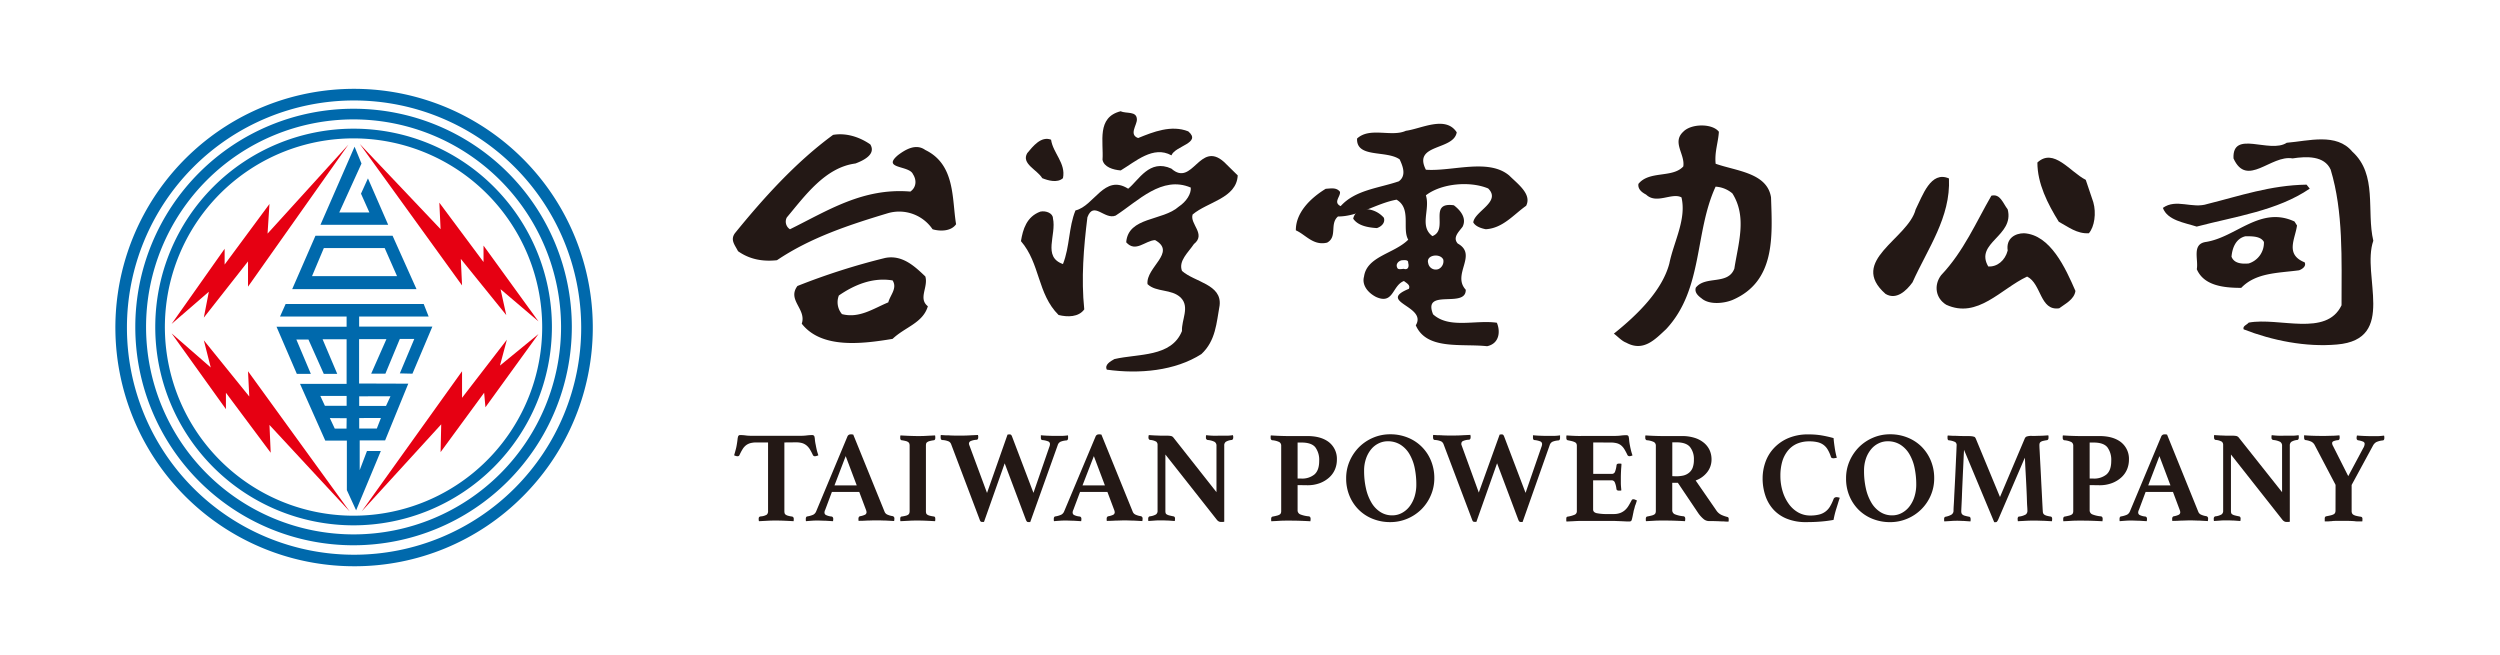 <svg xmlns="http://www.w3.org/2000/svg" viewBox="0 0 891.57 233.6"><defs><style>.cls-1{fill:#0069ac;}.cls-2{fill:#e60012;}.cls-3{fill:#231815;}</style></defs><path class="cls-1" d="M126.27,201.94A85.13,85.13,0,1,1,186.48,177a84.58,84.58,0,0,1-60.21,24.94Zm0-166.11a81,81,0,1,0,81,81,81.06,81.06,0,0,0-81-81Z"/><path class="cls-1" d="M126.09,194.46a77.84,77.84,0,1,1,77.84-77.84,77.93,77.93,0,0,1-77.84,77.84Zm0-151.88a74,74,0,1,0,74,74,74.12,74.12,0,0,0-74-74Z"/><path class="cls-1" d="M126.09,187.35a70.73,70.73,0,1,1,70.74-70.73,70.82,70.82,0,0,1-70.74,70.73Zm0-138a67.28,67.28,0,1,0,67.27,67.28,67.35,67.35,0,0,0-67.27-67.28Z"/><polygon class="cls-2" points="128.98 182.4 164.78 132.4 164.78 141.87 180.77 121.14 178.3 130.38 192.03 119.13 173.12 145.24 172.66 140.06 157.13 161.23 157.35 151.33 128.98 182.4"/><polygon class="cls-2" points="128.31 51.34 164.78 101.79 164.34 92.33 180.55 112.37 178.51 103.13 192.03 114.62 172.44 87.59 172.44 93.45 156.68 72.28 157.13 81.74 128.31 51.34"/><polygon class="cls-2" points="124.25 51.57 88.45 102.23 88.45 93.22 72.69 113.27 74.48 104.04 61.2 115.52 80.11 88.72 80.11 94.35 96.1 72.74 95.42 83.31 124.25 51.57"/><polygon class="cls-2" points="61.2 118.89 75.16 131.06 72.69 121.36 88.9 141.41 88.45 132.4 124.7 182.4 96.1 151.55 96.54 161.46 80.57 140.06 80.57 145.91 61.2 118.89"/><path class="cls-1" d="M147.09,133.27l7.1-16.79-26.11,0v-3.59h24.79l-1.76-4.47H101.86l-2,4.47,23.75,0v3.62h-25l7.25,16.83h5l-5.17-12.25H110l5.47,12.25,4.8,0L115.05,121l8.56,0v15.9H107l9,20.23,7.7,0v17.66L127,182l8.81-21.15h-4.94l-2.59,6.82V157.06h9.06l8.26-20.23-17.54-.06,0-15.83,9.75,0-5.44,12.33h5.07l5.15-12.4h5.16l-5.16,12.29Zm-31.22,11.45-1.64-3.53h9.39v3.53Zm7.71,8.14-4.19,0-1.76-3.76,6,.05Zm15.68-11.55-1.6,3.46-9.56,0v-3.43Zm-3.41,7.75-1.46,3.76-6.29,0v-3.73Z"/><path class="cls-1" d="M140,84.07h-27.5l-8.3,19.05h44.34Zm-24.51,4.4h21.7l4.4,10H111.28Z"/><polygon class="cls-1" points="126.45 52.32 114.28 80.18 138.44 80.18 131.22 63.61 128.74 69.07 131.74 75.78 120.98 75.78 128.92 58.32 126.45 52.32"/><path class="cls-3" d="M310.37,51.5c2.19,3.61-2.64,5.81-5.3,6.81C294.27,59.7,287,69.93,280.6,77.55a3.21,3.21,0,0,0,1.12,4.21c13.43-6.61,26-14.85,42.95-13.44,2.23-1.59,2.23-4.2.91-6.21-1.33-3.2-11.26-1.8-5.31-6.8,2.65-2,6.39-4.22,9.7-1.83,10.8,5.22,9.48,17.46,11,26.48-1.79,2.59-5.74,2.59-8.39,1.8A14.39,14.39,0,0,0,316.76,76C302.87,80.17,289,84.76,277.09,92.8c-5.3.58-9.93-.41-13.89-3.22-1.1-2.19-2.86-4-1.1-6.42,9.92-12.22,21.6-25.26,35-35.06C301.77,47.29,306.61,48.88,310.37,51.5Z"/><path class="cls-3" d="M330,98.59c1.12,3.83-2.63,7.85.9,10.63-1.77,6-8.18,7.42-12.57,11.63-10.9,1.81-25.35,3.61-32.4-5.41,1.77-5.22-5.3-8.41-1.54-13.45a238.65,238.65,0,0,1,31.29-10C321.81,90.79,326.23,95,330,98.59Zm-30.85,6.82a6.54,6.54,0,0,0,1.12,6.61c6.16,1.62,11.23-2,16.52-4.19.66-2.59,3.3-5,1.54-7.82C311.23,98.82,304.64,101.59,299.12,105.41Z"/><path class="cls-3" d="M405.45,42.65c0,2-2.91,5.38.44,6.58,5.36-2.19,11.85-4.78,17.88-2.38,4.9,4.17-4.69,5.15-6,8.55-6.49-3.59-12.75,2.18-18.09,5.38-2.7-.21-6-1.2-6.49-3.8.45-6.34-2.23-15.13,6.49-17.31C401.64,40.65,405.45,39.46,405.45,42.65Z"/><path class="cls-3" d="M379.08,63.54c-2,1.82-5.37.82-7.39,0-1.77-3-7.59-5.15-5.34-8.94,2-2.39,4.92-6.17,8.49-4.78C375.51,54.6,380.19,58.19,379.08,63.54Z"/><path class="cls-3" d="M441.41,62.56c-.44,8.18-10.72,9.38-16.09,13.94-1.09,3.39,4.93,7,.46,10.54-2,3-5.59,6-4.25,9.57,4.47,4,14.3,4.76,13.42,12.32-1.12,6.18-1.36,12.55-6.49,17.34-9.38,6-22.13,7.17-33.73,5.56-.91-1.77,1.33-3,2.69-3.77,8.47-2,20.32-.58,24.11-10-.22-4,2.89-8.57-.45-11.93-3.34-3.19-8.71-1.81-11.84-4.8-.67-6,10.52-11.34,2.69-15.71-3.57.2-6.94,4.57-10.29.79.7-9.15,13-7.56,18.76-12.73,2.69-1.78,4.48-4.59,4.26-6.79-10.28-4.37-18.77,4.8-26.8,10-4,1.59-7.83-5.38-10.06.6-1.34,10.74-2.25,21.9-1.12,32.84-2,2.8-6,2.8-9.16,2C369.92,104.78,371,94,364.1,86c.68-4.17,2-8.74,6.94-10.54,2-.41,4.47.59,4.47,2.39,1.33,6-3.82,13.73,3.57,16.32,2.45-6.16,2-13.13,4.46-19.12,6.71-1.59,10.28-13.12,18.8-7.75,3.77-3,7.56-10.74,15.4-7.17,7.58,6.76,10.06-10.16,18.77-2.38Z"/><path class="cls-3" d="M493.51,77.64c.61,1.76-.82,3.16-2.47,3.7-3.3-.2-6.8-.88-8.45-3.36a4.52,4.52,0,0,1,2.87-3.32A9,9,0,0,1,493.51,77.64Z"/><path class="cls-3" d="M519.51,47.19c-1.06,6.54-15.77,4-11,13.34,9.4.68,22.37-4.18,29.75,2.09,3.13,3.1,8.09,6.66,6,10.77-4.39,3.07-8.27,8-14.39,8.36-1.63-.31-3.7-1-4.46-2.45.48-4,10.11-7.36,5.31-12.09-6.52-2.72-16.73-1.81-22.21,2.45,1.61,5.07-2.43,11,2.33,14.55,6-2.38-1.75-12.3,7.65-11,2.61,2,4.57,4.73,3.11,7.65-1.28,1.77-3.67,3.81-1.72,6,7.24,4-2.21,11,2.85,16.47.14,6.85-15.53-.75-11.65,8.77,5.77,5.24,15.18,1.89,22.74,3,1.29,3,1,7.4-3.47,8.37-9.15-1-21.56,1.49-25.44-7.46,4.23-6.9-14.08-8.26-2.47-13,.63-1.37-.78-2-1.75-2.79-4.23,1.56-3.64,8.57-10,5.66-3.28-1.73-5-4.52-4.24-7.23,1-7.28,10.74-8.14,15.77-13.17-2.28-3.9,1.23-11.12-4.17-14.27-7.22,1.32-13.58,6-20.89,6-3.06,2.62-.09,7.25-3.87,9.32-4.94,1.2-7.66-2.85-11.15-4.38-.07-6.1,4.89-11.3,10.65-14.82,1.82-.1,3.84-.58,5.08,1.08.29,1.68-2.55,3.74.25,5.11,5.16-5.78,13.57-6.4,20.73-8.85,2.87-2.06,1.33-5.61.31-7.82-4.72-3.37-15.51-.36-15.19-7.44,4.56-4.22,12.3-.42,17.4-2.76C506.9,45.91,515.56,41.1,519.51,47.19ZM509.33,93.82a2.73,2.73,0,0,0,3.72,2.12,3.07,3.07,0,0,0,1.67-3.34C513.69,90.19,508.46,90.84,509.33,93.82Zm-9.44-1c-1.23.29-2.2,1.38-1.61,2.63.26.82,1.47.49,2.3.42,1.93.6,1.9-1.3,1.61-2.11C502.38,92.5,500.66,92.8,499.89,92.82Z"/><path class="cls-3" d="M613,47c-.22,3.79-1.59,7.21-1.15,11.4,7.36,2.61,18.38,3.2,19.75,12,.47,14,1.62,30-13.78,36.59-3,1.22-8.26,1.81-11-.59-1.39-1-2.54-2.21-2.05-3.81,3.44-4.4,11.47-.8,13.75-6.79,1.39-9,4.59-18.4-.69-26.81a10.13,10.13,0,0,0-6-2.42c-7.58,16.41-4.37,36.62-17.66,50.83-3.9,3.6-8.05,8.21-14.24,4.79-1.59-.58-3-2.2-4.38-3.2,8.5-6.8,17.23-15.4,19.78-25,1.59-7.82,6.18-15.81,4.33-23.6-3.42-1.83-8.92,2.58-12.62-1-1.6-.82-3-2-2.73-3.81,3.88-4.82,12.14-2,16-6.22.68-4.39-4.12-8.6,0-12.39C603.18,44,610.75,44,613,47Z"/><path class="cls-3" d="M746.53,72.11c1.11,3.87.43,8.77-1.58,11.07-4.24.28-7.37-2.3-10.73-4.1-4-6.44-7.63-13.65-7.63-21.12,5.82-5.4,11.66,3.36,17.25,6.18Z"/><path class="cls-3" d="M695.05,63.64c.65,13.87-7.59,25-13,37.06-2.22,3.06-5.81,6.41-9.62,4.11C659,93,680.49,85.23,683.18,74.68,685.65,69.79,688.55,60.79,695.05,63.64Z"/><path class="cls-3" d="M716,74.68c2.47,9.53-11.87,11.84-6.94,20.34,3.13.24,6-2.07,6.94-5.67-.66-4.36,2.7-6.17,5.81-6.17,9.4.54,14.78,12.37,18.35,20.58-.44,3.1-3.78,4.65-5.8,6.19-6.92,1-6.27-8.75-11.43-11.32-9.39,4.38-17.68,15.19-28.86,10.05-3.81-2.33-4.49-7-1.81-10.54,8.08-8.52,12.54-19.06,17.92-28.35C713.34,69,714.24,72.37,716,74.68Z"/><path class="cls-3" d="M838.89,54.07c9.08,8.21,5,21.19,7.5,31.79-4.33,12.38,8.61,35.17-12.95,37-11.1,1-23.1-1.42-33.3-5.41-.44-1.19,1.15-1.59,1.82-2.4,10.86-2,27.65,5.2,33.1-6.18,0-16.4.67-33.37-3.88-48.38-2.25-5-8.6-4.77-13.58-4-7.71-1.37-16.31,10.6-21.07,0-.47-10.35,12.89-1.57,19-5.58C823.28,50.28,833.24,47.28,838.89,54.07Z"/><path class="cls-3" d="M823.72,67.27c-11.55,7.89-26.52,9.91-40.32,13.54-4.34-1.4-10.43-2.21-12.06-6.67,4.78-3.43,10.44.41,15.9-1.4,11.54-2.87,22.44-6.69,35.34-6.89Z"/><path class="cls-3" d="M819.18,80.42c-.68,4.87-4.3,10.31,2.72,13.14.68,1.4-.89,2.44-2,2.84-7.48,1-15.4.8-20.61,6.26-6.36,0-13.37-.81-15.85-6.66.65-3.44-1.84-8.91,3.16-9.7,10.86-1.64,19.49-13,31.69-7.3Zm-18.36,3.83c-3.62.83-4.76,4.45-5,7.29.9,2.42,3.64,2.63,6.12,2.42a7.74,7.74,0,0,0,5.44-7.66C806.28,84.25,803.32,84.25,800.82,84.25Z"/><path class="cls-3" d="M279.73,157.79v24.42a3.86,3.86,0,0,0,.07.76,1.08,1.08,0,0,0,.35.54,2.52,2.52,0,0,0,.79.39,9.24,9.24,0,0,0,1.44.3.75.75,0,0,1,.69.79,3.66,3.66,0,0,1,0,.42,1.78,1.78,0,0,1-.07.46c-1-.06-2.05-.11-3.18-.16s-2.12-.07-3-.07-1.9,0-3,.07l-3.13.16a1.34,1.34,0,0,1-.12-.46c0-.19,0-.32,0-.42a1.07,1.07,0,0,1,.12-.53c.07-.14.28-.24.62-.3a4.73,4.73,0,0,0,2.16-.63,1.67,1.67,0,0,0,.44-1.32V157.79H269.8a8.3,8.3,0,0,0-2.21.25,4.6,4.6,0,0,0-1.58.79,5.31,5.31,0,0,0-1.2,1.39,18.49,18.49,0,0,0-1.09,2.07.7.7,0,0,1-.7.42,2.15,2.15,0,0,1-.65-.12,3.57,3.57,0,0,1-.56-.21c.22-.74.4-1.4.56-2a15.74,15.74,0,0,0,.37-1.7c.12-.71.22-1.34.28-1.9a5,5,0,0,1,.24-1.21.73.73,0,0,1,.74-.41c.33,0,1,0,2,.14s2.22.13,3.65.13H284c1.39,0,2.59,0,3.6-.13s1.69-.14,2.06-.14a.8.8,0,0,1,.75.41,4.87,4.87,0,0,1,.2,1.21,14.59,14.59,0,0,0,.31,1.9c.09.56.21,1.12.34,1.7s.34,1.23.59,2c-.16.07-.35.13-.59.21a1.88,1.88,0,0,1-.62.12.78.78,0,0,1-.74-.42,20.31,20.31,0,0,0-1.09-2.07,5.53,5.53,0,0,0-1.21-1.39A4.6,4.6,0,0,0,286,158a8.06,8.06,0,0,0-2.16-.25Z"/><path class="cls-3" d="M306.43,175.43h-9.75l-2.41,6.45a1.37,1.37,0,0,0-.19.51,2.07,2.07,0,0,0-.05.42,1,1,0,0,0,.49.84,5.67,5.67,0,0,0,2,.55c.42.06.64.36.64.89a4.23,4.23,0,0,1-.09.78l-2.65-.16c-.93,0-1.84-.07-2.73-.07-.62,0-1.27,0-1.95.05s-1.45.09-2.28.18a.8.8,0,0,1-.09-.41v-.37q0-.89.6-.93a8.32,8.32,0,0,0,2.07-.61,2.33,2.33,0,0,0,1-1.11L302.2,155.7a1.19,1.19,0,0,1,1.12-.79,3.54,3.54,0,0,1,.46,0l.51.07,11.2,27.58a1.87,1.87,0,0,0,1.06,1,6.72,6.72,0,0,0,1.72.49.82.82,0,0,1,.69.93,4.36,4.36,0,0,1-.09.83l-2.92-.16c-1,0-1.86-.07-2.69-.07l-1.59,0-1.9.06c-.65,0-1.29.06-1.93.08s-1.16,0-1.6.06a.91.91,0,0,1-.09-.41v-.37a1,1,0,0,1,.17-.63.68.68,0,0,1,.34-.26,6.94,6.94,0,0,0,1.79-.53,1,1,0,0,0,.58-.91,2.39,2.39,0,0,0-.14-.69Zm-.89-2.32-3.94-10.45-4,10.45Z"/><path class="cls-3" d="M330.21,182.21a3.22,3.22,0,0,0,.07.76,1,1,0,0,0,.37.54,2.7,2.7,0,0,0,.88.39,11.88,11.88,0,0,0,1.55.3c.32.06.47.33.47.79,0,.1,0,.23,0,.42a2.27,2.27,0,0,1-.08.46c-1-.06-2.05-.11-3.17-.16s-2.13-.07-3-.07-1.9,0-3,.07l-3.15.16a.9.9,0,0,1-.1-.46V185c0-.49.16-.75.47-.79a11.54,11.54,0,0,0,1.55-.3,2.39,2.39,0,0,0,.86-.39,1.12,1.12,0,0,0,.37-.54,2.33,2.33,0,0,0,.1-.76V159a2.4,2.4,0,0,0-.1-.77,1.05,1.05,0,0,0-.37-.53,2.23,2.23,0,0,0-.86-.4,11.54,11.54,0,0,0-1.55-.3c-.31-.09-.47-.36-.47-.79v-.42a1.25,1.25,0,0,1,.1-.51c1,.06,2,.12,3.15.16s2.12.07,3,.07,1.87,0,3-.07,2.19-.1,3.17-.16a3.89,3.89,0,0,1,.08.51c0,.19,0,.33,0,.42,0,.43-.15.7-.47.79a11.88,11.88,0,0,0-1.55.3,2.5,2.5,0,0,0-.88.4.9.9,0,0,0-.37.53,3.31,3.31,0,0,0-.07.77Z"/><path class="cls-3" d="M359.31,155l.42-.07a2.06,2.06,0,0,1,.33,0,.7.7,0,0,1,.53.16,1.91,1.91,0,0,1,.35.63l7.62,20.05,5.66-16.39a2.94,2.94,0,0,0,.23-1,1,1,0,0,0-.6-.95,7.42,7.42,0,0,0-2.09-.49c-.38,0-.56-.32-.56-.88a1.83,1.83,0,0,1,0-.21,1,1,0,0,0,0-.26l0-.37c.53.06,1.28.12,2.25.16s1.89.07,2.72.07,1.75,0,2.55,0a17.72,17.72,0,0,0,2.14-.19l.05.37a1.27,1.27,0,0,0,0,.28c0,.09,0,.17,0,.23q0,.88-.6.93a6.69,6.69,0,0,0-2.11.47,2,2,0,0,0-1,1.25l-9.79,27.39-.33,0h-.32a.76.76,0,0,1-.5-.14,2.35,2.35,0,0,1-.39-.65l-7.57-20.15-7.38,20.89a2.06,2.06,0,0,1-.35,0h-.3a.8.8,0,0,1-.53-.14,1.72,1.72,0,0,1-.35-.65l-10.17-26.88a1.87,1.87,0,0,0-.81-1,6.56,6.56,0,0,0-2.34-.53c-.41,0-.61-.36-.61-1v-.4a.75.75,0,0,1,.09-.39l1.58.1c.59,0,1.19,0,1.79.06l1.76.05c.57,0,1.08,0,1.51,0,1,0,2.14,0,3.35-.07s2.28-.1,3.25-.16c0,.16.05.31.07.47s0,.27,0,.37c0,.56-.2.85-.61.88a6,6,0,0,0-2.08.46,1,1,0,0,0-.61.89.93.93,0,0,0,.05.34,2.79,2.79,0,0,0,.14.4L352,175.8Z"/><path class="cls-3" d="M394.93,175.43h-9.75l-2.42,6.45a1.55,1.55,0,0,0-.18.51,2.07,2.07,0,0,0-.05.42,1,1,0,0,0,.48.84,5.75,5.75,0,0,0,2,.55c.43.06.65.36.65.89a4.23,4.23,0,0,1-.09.78l-2.65-.16c-.93,0-1.84-.07-2.74-.07-.62,0-1.27,0-2,.05s-1.44.09-2.28.18a.91.91,0,0,1-.09-.41v-.37c0-.59.2-.9.61-.93a8.22,8.22,0,0,0,2.06-.61,2.28,2.28,0,0,0,1-1.11L390.7,155.7a1.19,1.19,0,0,1,1.11-.79,3.62,3.62,0,0,1,.47,0l.51.07L404,182.58a1.92,1.92,0,0,0,1.07,1,6.5,6.5,0,0,0,1.72.49.82.82,0,0,1,.69.93,4.36,4.36,0,0,1-.09.83l-2.93-.16c-1,0-1.85-.07-2.69-.07l-1.58,0-1.9.06c-.65,0-1.3.06-1.93.08s-1.17,0-1.6.06a.8.8,0,0,1-.09-.41v-.37a1,1,0,0,1,.16-.63.72.72,0,0,1,.34-.26,7,7,0,0,0,1.8-.53,1,1,0,0,0,.57-.91,2.39,2.39,0,0,0-.14-.69Zm-.89-2.32-3.94-10.45-4.05,10.45Z"/><path class="cls-3" d="M433.83,175.52V159a1.54,1.54,0,0,0-.7-1.44,6.77,6.77,0,0,0-2.46-.65.78.78,0,0,1-.6-.88v-.37a1.31,1.31,0,0,1,.09-.47c.77.1,1.53.16,2.27.19s1.62,0,2.61,0,1.84,0,2.55,0,1.42-.09,2.14-.19c0,.16,0,.31.07.47s0,.27,0,.37c0,.52-.19.82-.56.88a4.84,4.84,0,0,0-2.08.65,1.56,1.56,0,0,0-.56,1.35v27.16a4.69,4.69,0,0,1-.63.07l-.58,0a1.72,1.72,0,0,1-.7-.16,2.32,2.32,0,0,1-.78-.68l-18.3-23.21v20.06a3.22,3.22,0,0,0,.07.76.83.83,0,0,0,.37.51,2.83,2.83,0,0,0,.88.37c.39.11.91.23,1.56.35a.83.83,0,0,1,.39.21,1,1,0,0,1,.16.68,3.51,3.51,0,0,1-.09.78l-2.18-.16c-.68,0-1.47-.07-2.37-.07s-1.76,0-2.58.07-1.57.1-2.25.16a.91.91,0,0,1-.09-.41v-.37a1,1,0,0,1,.17-.65.67.67,0,0,1,.39-.24,5.57,5.57,0,0,0,2.23-.69,1.52,1.52,0,0,0,.55-1.3v-23.5a1.41,1.41,0,0,0-.48-1.14,5.15,5.15,0,0,0-2.21-.62c-.37-.09-.56-.39-.56-.88v-.21a.91.91,0,0,1,.05-.26l.05-.37c.43,0,.85.06,1.25.07l1.21.07c.68,0,1.37.06,2.06.07s1.26,0,1.7,0a8,8,0,0,1,1.76.12,1.61,1.61,0,0,1,.74.44Z"/><path class="cls-3" d="M462.76,173v8.91a1.55,1.55,0,0,0,.9,1.51,10.51,10.51,0,0,0,3.09.72c.43.06.65.37.65.93a4.36,4.36,0,0,1-.09.83c-.9-.06-2-.11-3.37-.16s-2.81-.07-4.39-.07c-1.11,0-2.18,0-3.23.07s-2,.1-2.9.16a.91.91,0,0,1-.09-.41v-.37c0-.53.17-.83.52-.89.65-.12,1.17-.24,1.57-.35a3.2,3.2,0,0,0,.93-.37,1.07,1.07,0,0,0,.44-.51,2.05,2.05,0,0,0,.12-.76V159a1.47,1.47,0,0,0-.68-1.35,7,7,0,0,0-2.57-.65.75.75,0,0,1-.37-.28,1.14,1.14,0,0,1-.14-.65v-.42a.62.62,0,0,1,.09-.37c.86.06,1.86.12,3,.16s2.14.07,3,.07h7c3.3,0,5.89.75,7.75,2.23a7.54,7.54,0,0,1,2.78,6.22,8.87,8.87,0,0,1-.69,3.46,8.15,8.15,0,0,1-2.07,2.88,10.37,10.37,0,0,1-3.32,2,12.32,12.32,0,0,1-4.45.75Zm1.39-2.33a6.91,6.91,0,0,0,4.57-1.43c1.17-1,1.74-2.59,1.74-4.88a7.55,7.55,0,0,0-1.37-4.83q-1.36-1.71-4.94-1.71h-1.39v12.85Z"/><path class="cls-3" d="M480.08,170.55a15.12,15.12,0,0,1,1.23-6.08,16.16,16.16,0,0,1,3.36-5,15.9,15.9,0,0,1,5-3.36,15.3,15.3,0,0,1,6.11-1.23,16.35,16.35,0,0,1,6.22,1.16,14.87,14.87,0,0,1,8.31,8.21,16.18,16.18,0,0,1,1.21,6.27,15.31,15.31,0,0,1-1.24,6.11,15.69,15.69,0,0,1-3.36,5,15.87,15.87,0,0,1-5,3.34,15.5,15.5,0,0,1-6.13,1.23,16.51,16.51,0,0,1-6.22-1.16,14.83,14.83,0,0,1-5-3.25,15.12,15.12,0,0,1-3.3-4.95A16.06,16.06,0,0,1,480.08,170.55Zm16.38,13.24a7.19,7.19,0,0,0,3.53-.87,8.44,8.44,0,0,0,2.72-2.34,11.41,11.41,0,0,0,1.77-3.48,14.45,14.45,0,0,0,.62-4.27,28.87,28.87,0,0,0-.62-6.13,16.07,16.07,0,0,0-1.91-4.9,9.76,9.76,0,0,0-3.2-3.25,8.4,8.4,0,0,0-4.49-1.18,7.32,7.32,0,0,0-3.15.72,7.85,7.85,0,0,0-2.7,2.09,10.52,10.52,0,0,0-1.85,3.32,12.92,12.92,0,0,0-.7,4.41,28.26,28.26,0,0,0,.68,6.36,17,17,0,0,0,1.95,5,9.84,9.84,0,0,0,3.13,3.3A7.67,7.67,0,0,0,496.46,183.79Z"/><path class="cls-3" d="M534.81,155l.42-.07a2,2,0,0,1,.33,0,.7.7,0,0,1,.53.16,2.11,2.11,0,0,1,.35.63l7.62,20.05,5.66-16.39a2.94,2.94,0,0,0,.23-1,1,1,0,0,0-.6-.95,7.42,7.42,0,0,0-2.1-.49c-.37,0-.55-.32-.55-.88a.82.82,0,0,1,0-.21,1,1,0,0,0,0-.26l0-.37c.53.06,1.28.12,2.25.16s1.89.07,2.72.07,1.75,0,2.55,0a17.72,17.72,0,0,0,2.14-.19l0,.37a1.27,1.27,0,0,0,0,.28c0,.09,0,.17,0,.23q0,.88-.6.93a6.62,6.62,0,0,0-2.11.47,2,2,0,0,0-1,1.25L543,186.15l-.32,0h-.33a.75.75,0,0,1-.49-.14,1.94,1.94,0,0,1-.39-.65l-7.57-20.15-7.38,20.89-.27,0h-.38a.85.85,0,0,1-.54-.14,1.88,1.88,0,0,1-.35-.65l-10.16-26.88a1.92,1.92,0,0,0-.81-1,6.56,6.56,0,0,0-2.34-.53c-.41,0-.61-.36-.61-1v-.4a.75.75,0,0,1,.09-.39l1.58.1c.58,0,1.18,0,1.78.06l1.77.05c.57,0,1.08,0,1.51,0,1,0,2.14,0,3.34-.07s2.29-.1,3.25-.16c0,.16.06.31.08.47s0,.27,0,.37c0,.56-.2.85-.61.88a5.94,5.94,0,0,0-2.08.46,1,1,0,0,0-.61.89.93.93,0,0,0,0,.34c0,.11.07.24.13.4l6.09,16.76Z"/><path class="cls-3" d="M568.19,157.79V169h6.55a1.19,1.19,0,0,0,1.2-.71,9.14,9.14,0,0,0,.56-2.35.62.62,0,0,1,.28-.49,1.36,1.36,0,0,1,.61-.11,4.27,4.27,0,0,1,.44,0,1.64,1.64,0,0,1,.43.07c0,.71-.11,1.54-.15,2.48s-.07,1.74-.07,2.39,0,1.22,0,2,.09,1.62.18,2.58a.86.86,0,0,1-.43.11l-.44,0c-.56,0-.85-.22-.89-.65a8.23,8.23,0,0,0-.62-2.4,1.24,1.24,0,0,0-1.14-.63h-6.55V181.7c0,.65.4,1.08,1.21,1.3a18.2,18.2,0,0,0,4.09.32h2a6.46,6.46,0,0,0,2.34-.37,5.46,5.46,0,0,0,1.69-1,6.89,6.89,0,0,0,1.3-1.57c.37-.61.74-1.28,1.12-2,.09-.22.31-.33.65-.33a1.57,1.57,0,0,1,.56.14l.65.28c-.07.25-.14.48-.21.7s-.15.43-.21.65a5.36,5.36,0,0,0-.37,1.11c-.1.4-.19.73-.28,1s-.13.65-.21,1-.16.76-.23,1.11-.15.68-.23,1-.14.46-.17.55a.74.74,0,0,1-.74.37c-.25,0-.61,0-1.07,0s-1-.06-1.51-.07l-1.65-.07c-.55,0-1-.05-1.43-.05H564.9c-.9,0-1.93,0-3.09.07s-2.21.1-3.14.16a1.08,1.08,0,0,1-.09-.48V185c0-.47.16-.71.47-.75a10.72,10.72,0,0,0,2.52-.69,1.32,1.32,0,0,0,.78-1.3V159a1.73,1.73,0,0,0-.15-.77,1.14,1.14,0,0,0-.53-.51,4.92,4.92,0,0,0-1-.37c-.42-.11-.95-.22-1.6-.35-.31-.09-.47-.37-.47-.84v-.44a1.23,1.23,0,0,1,.09-.44c1.33.1,2.51.16,3.53.19s1.91,0,2.65,0h9.51c1.4,0,2.6,0,3.6-.13s1.7-.14,2.07-.14a.79.79,0,0,1,.74.41A6.82,6.82,0,0,1,581,157a17.66,17.66,0,0,0,.32,2.07c.09.52.21,1,.33,1.53a18.68,18.68,0,0,0,.55,1.81,4.23,4.23,0,0,1-.51.19,1.82,1.82,0,0,1-.56.09.8.8,0,0,1-.74-.42,20.06,20.06,0,0,0-1.09-2.06,5.39,5.39,0,0,0-1.2-1.4,4.22,4.22,0,0,0-1.58-.76,8.65,8.65,0,0,0-2.17-.23Z"/><path class="cls-3" d="M598.37,172.18h-2v9.7a1.55,1.55,0,0,0,.9,1.51,10.42,10.42,0,0,0,3.09.72c.43.06.65.37.65.93a5.36,5.36,0,0,1-.09.83c-.9-.06-2-.11-3.37-.16s-2.81-.07-4.39-.07c-1.11,0-2.18,0-3.23.07s-2,.1-2.9.16a.91.91,0,0,1-.09-.41v-.37c0-.53.17-.83.51-.89.65-.12,1.17-.24,1.58-.35a3.2,3.2,0,0,0,.93-.37,1.12,1.12,0,0,0,.44-.51,2.28,2.28,0,0,0,.12-.76V159a1.47,1.47,0,0,0-.68-1.35,7,7,0,0,0-2.57-.65.75.75,0,0,1-.37-.28,1.05,1.05,0,0,1-.15-.65v-.42a.62.62,0,0,1,.1-.37c.86.06,1.86.12,3,.16s2.14.07,3,.07h7a14.62,14.62,0,0,1,4.4.61,9.59,9.59,0,0,1,3.32,1.72,7.52,7.52,0,0,1,2.1,2.64,8,8,0,0,1,.71,3.39,7.27,7.27,0,0,1-1.51,4.48,9.09,9.09,0,0,1-4.15,3L612.07,182a4.53,4.53,0,0,0,1.93,1.67,12.74,12.74,0,0,0,2,.69.68.68,0,0,1,.37.21.94.94,0,0,1,.13.58v.42a1.25,1.25,0,0,1-.09.46c-.34,0-.82,0-1.43-.06s-1.27,0-1.93-.08l-2-.06-1.65,0a3.06,3.06,0,0,1-1.95-.81,10.6,10.6,0,0,1-1.9-2.16Zm-.6-2.32a11.51,11.51,0,0,0,2.6-.28,5,5,0,0,0,2-1,4.23,4.23,0,0,0,1.28-1.79,7.86,7.86,0,0,0,.44-2.83,6.87,6.87,0,0,0-1.39-4.55c-.93-1.12-2.57-1.67-4.92-1.67h-1.39v12.07Z"/><path class="cls-3" d="M644.06,186.2a17.67,17.67,0,0,1-6.82-1.21,13,13,0,0,1-4.83-3.32,13.92,13.92,0,0,1-2.86-5,19.15,19.15,0,0,1-.95-6.15,17.33,17.33,0,0,1,.93-5.52,14.23,14.23,0,0,1,2.92-5,15.17,15.17,0,0,1,5.11-3.67,17.86,17.86,0,0,1,7.42-1.41,28.27,28.27,0,0,1,4.44.32,42.93,42.93,0,0,1,4.49,1c.05.83.18,1.9.37,3.2a29.9,29.9,0,0,0,.78,3.81l-.6.11a3,3,0,0,1-.55.07,1.62,1.62,0,0,1-.63-.11.67.67,0,0,1-.35-.49,12.48,12.48,0,0,0-1.17-2.58,5.55,5.55,0,0,0-1.55-1.67,5.84,5.84,0,0,0-2.11-.9,12.52,12.52,0,0,0-2.84-.28,10.81,10.81,0,0,0-4.43.85,8.64,8.64,0,0,0-3.22,2.47,11.05,11.05,0,0,0-2,3.85,18.06,18.06,0,0,0-.67,5.08,18.76,18.76,0,0,0,.81,5.62,15,15,0,0,0,2.23,4.51,10.42,10.42,0,0,0,3.36,3,8.69,8.69,0,0,0,4.23,1.07,12.7,12.7,0,0,0,3.18-.35,6.13,6.13,0,0,0,3.9-2.9,16.6,16.6,0,0,0,1.24-2.6,1,1,0,0,1,.43-.54,1.28,1.28,0,0,1,.63-.16,2.74,2.74,0,0,1,.58.07,3,3,0,0,1,.58.16c-.18.53-.38,1.12-.58,1.79s-.41,1.34-.62,2-.42,1.39-.59,2.09-.31,1.37-.43,2a44.76,44.76,0,0,1-4.65.6C647.68,186.14,646,186.2,644.06,186.2Z"/><path class="cls-3" d="M658.36,170.55a15.12,15.12,0,0,1,1.23-6.08,16.16,16.16,0,0,1,3.36-5,15.83,15.83,0,0,1,5-3.36,15.22,15.22,0,0,1,6.1-1.23,16.35,16.35,0,0,1,6.22,1.16,15,15,0,0,1,5,3.25,15.38,15.38,0,0,1,3.32,5,16.18,16.18,0,0,1,1.2,6.27,15.3,15.3,0,0,1-1.23,6.11,15.64,15.64,0,0,1-8.38,8.31,15.43,15.43,0,0,1-6.13,1.23,16.54,16.54,0,0,1-6.22-1.16,14.83,14.83,0,0,1-5-3.25,15.26,15.26,0,0,1-3.29-4.95A15.89,15.89,0,0,1,658.36,170.55Zm16.38,13.24a7.19,7.19,0,0,0,3.53-.87,8.44,8.44,0,0,0,2.72-2.34,11.19,11.19,0,0,0,1.77-3.48,14.45,14.45,0,0,0,.63-4.27,28.85,28.85,0,0,0-.63-6.13,15.81,15.81,0,0,0-1.91-4.9,9.76,9.76,0,0,0-3.2-3.25,8.37,8.37,0,0,0-4.48-1.18,7.36,7.36,0,0,0-3.16.72,7.82,7.82,0,0,0-2.69,2.09,10.54,10.54,0,0,0-1.86,3.32,13.17,13.17,0,0,0-.69,4.41,28.27,28.27,0,0,0,.67,6.36,17,17,0,0,0,1.95,5,9.84,9.84,0,0,0,3.13,3.3A7.7,7.7,0,0,0,674.74,183.79Z"/><path class="cls-3" d="M722.1,156.35a1.33,1.33,0,0,1,.61-.65,5.18,5.18,0,0,1,2-.24c.25,0,.61,0,1.09,0l1.55-.05q.84,0,1.68-.06l1.44-.1a1.31,1.31,0,0,1,.09.47v.37c0,.49-.17.79-.51.88-.62.09-1.11.19-1.47.28a2.42,2.42,0,0,0-.8.34,1,1,0,0,0-.38.49,2.17,2.17,0,0,0-.09.65c0,.06,0,.65.07,1.77s.12,2.49.21,4.13.19,3.42.28,5.34.19,3.74.28,5.45.16,3.21.23,4.49.1,2,.14,2.32a2.31,2.31,0,0,0,.11.76,1.33,1.33,0,0,0,.42.54,2.89,2.89,0,0,0,.86.39,11.07,11.07,0,0,0,1.44.3c.34.06.51.36.51.89a4.23,4.23,0,0,1-.09.78l-2.95-.16c-.89,0-1.88-.07-3-.07s-2.12,0-3.28.07-2.13.1-2.9.16a3.51,3.51,0,0,1-.09-.78,1.09,1.09,0,0,1,.16-.7.43.43,0,0,1,.3-.19,6.15,6.15,0,0,0,2.46-.76,1.62,1.62,0,0,0,.56-1.37c0-.09,0-.59-.07-1.49s-.09-2-.14-3.34-.11-2.77-.19-4.32-.15-3-.23-4.36-.14-2.54-.18-3.53-.09-1.6-.12-1.81l-9.52,22.14a4.53,4.53,0,0,1-.39.63.54.54,0,0,1-.44.21h-.28a.67.67,0,0,1-.28,0l-10.77-25.81c0,.4-.07,1.21-.12,2.44s-.11,2.62-.19,4.2-.15,3.24-.23,5-.15,3.37-.2,4.85-.12,2.73-.17,3.74-.07,1.55-.07,1.65a2.41,2.41,0,0,0,.09.71,1.12,1.12,0,0,0,.38.54,2.21,2.21,0,0,0,.83.39,15.63,15.63,0,0,0,1.54.35c.33.06.5.36.5.89a2.25,2.25,0,0,1,0,.34,3.64,3.64,0,0,1-.07.44l-2.32-.16c-.71,0-1.42-.07-2.14-.07s-1.39,0-2.32.07-1.76.1-2.5.16a.8.8,0,0,1-.1-.41v-.37a1.08,1.08,0,0,1,.15-.68.65.65,0,0,1,.37-.21,6.54,6.54,0,0,0,2.08-.74,1.64,1.64,0,0,0,.75-1.25c0-.25,0-1,.09-2.26s.14-2.74.23-4.45.19-3.55.28-5.48.18-3.73.25-5.39.15-3,.19-4.15.07-1.71.07-1.77a1.3,1.3,0,0,0-.51-1.14,6.61,6.61,0,0,0-2.23-.62c-.34,0-.51-.32-.51-.88v-.37a1.31,1.31,0,0,1,.09-.47l1.67.1q1.08,0,2.19.06l2.09.05c.65,0,1.11,0,1.39,0a10.38,10.38,0,0,1,1.3.07,4.88,4.88,0,0,1,.74.17.65.65,0,0,1,.39.27l.22.38,8.63,20.84Z"/><path class="cls-3" d="M745.23,173v8.91a1.55,1.55,0,0,0,.9,1.51,10.51,10.51,0,0,0,3.09.72c.43.06.65.37.65.93a4.36,4.36,0,0,1-.09.83c-.9-.06-2-.11-3.37-.16s-2.81-.07-4.39-.07c-1.11,0-2.18,0-3.23.07s-2,.1-2.9.16a.91.91,0,0,1-.09-.41v-.37c0-.53.17-.83.51-.89.66-.12,1.18-.24,1.58-.35a3.2,3.2,0,0,0,.93-.37,1.07,1.07,0,0,0,.44-.51,2.05,2.05,0,0,0,.12-.76V159a1.47,1.47,0,0,0-.68-1.35,7,7,0,0,0-2.57-.65.75.75,0,0,1-.37-.28,1.14,1.14,0,0,1-.14-.65v-.42a.62.62,0,0,1,.09-.37c.86.06,1.86.12,3,.16s2.14.07,3,.07h7c3.3,0,5.89.75,7.75,2.23a7.54,7.54,0,0,1,2.78,6.22,8.87,8.87,0,0,1-.69,3.46,8.15,8.15,0,0,1-2.07,2.88,10.37,10.37,0,0,1-3.32,2,12.32,12.32,0,0,1-4.45.75Zm1.39-2.33a6.93,6.93,0,0,0,4.57-1.43c1.17-1,1.74-2.59,1.74-4.88a7.55,7.55,0,0,0-1.37-4.83q-1.37-1.71-4.94-1.71h-1.39v12.85Z"/><path class="cls-3" d="M774.94,175.43h-9.75l-2.41,6.45a1.37,1.37,0,0,0-.19.51,2.07,2.07,0,0,0-.05.42,1,1,0,0,0,.49.84,5.6,5.6,0,0,0,2,.55c.43.06.65.36.65.89a4.23,4.23,0,0,1-.09.78l-2.65-.16c-.93,0-1.84-.07-2.73-.07-.62,0-1.28,0-1.95.05s-1.45.09-2.28.18a.8.8,0,0,1-.09-.41v-.37q0-.89.6-.93a8.47,8.47,0,0,0,2.07-.61,2.33,2.33,0,0,0,1-1.11l11.18-26.74a1.19,1.19,0,0,1,1.11-.79,3.62,3.62,0,0,1,.47,0l.51.07L784,182.58a1.87,1.87,0,0,0,1.06,1,6.72,6.72,0,0,0,1.72.49.82.82,0,0,1,.69.93,4.36,4.36,0,0,1-.09.83l-2.92-.16c-1,0-1.86-.07-2.69-.07l-1.59,0-1.9.06c-.65,0-1.29.06-1.93.08s-1.16,0-1.6.06a.91.91,0,0,1-.09-.41v-.37a1,1,0,0,1,.16-.63.75.75,0,0,1,.35-.26,6.94,6.94,0,0,0,1.79-.53,1,1,0,0,0,.58-.91,2.39,2.39,0,0,0-.14-.69Zm-.89-2.32-3.94-10.45-4,10.45Z"/><path class="cls-3" d="M813.85,175.52V159a1.56,1.56,0,0,0-.7-1.44,6.9,6.9,0,0,0-2.47-.65.78.78,0,0,1-.6-.88v-.37a1.14,1.14,0,0,1,.1-.47c.77.1,1.52.16,2.27.19s1.61,0,2.61,0,1.83,0,2.55,0,1.42-.09,2.13-.19a3.81,3.81,0,0,1,.07.47,2.62,2.62,0,0,1,0,.37c0,.52-.18.82-.55.88a4.85,4.85,0,0,0-2.09.65,1.59,1.59,0,0,0-.56,1.35v27.16a4.49,4.49,0,0,1-.63.07l-.57,0a1.69,1.69,0,0,1-.7-.16,2.33,2.33,0,0,1-.79-.68l-18.3-23.21v20.06a3.22,3.22,0,0,0,.07.76.89.89,0,0,0,.38.51,2.76,2.76,0,0,0,.87.37c.4.11.91.23,1.56.35a.74.74,0,0,1,.39.21,1,1,0,0,1,.17.68,4.23,4.23,0,0,1-.09.78l-2.18-.16c-.69,0-1.47-.07-2.37-.07s-1.76,0-2.58.07-1.57.1-2.25.16a.8.8,0,0,1-.1-.41v-.37a1,1,0,0,1,.17-.65.73.73,0,0,1,.39-.24,5.51,5.51,0,0,0,2.23-.69,1.52,1.52,0,0,0,.56-1.3v-23.5a1.42,1.42,0,0,0-.49-1.14,5.09,5.09,0,0,0-2.2-.62c-.38-.09-.56-.39-.56-.88v-.21a.66.66,0,0,1,0-.26l0-.37c.44,0,.85.06,1.26.07l1.2.07c.68,0,1.37.06,2.07.07s1.26,0,1.69,0a8.06,8.06,0,0,1,1.77.12,1.72,1.72,0,0,1,.74.44Z"/><path class="cls-3" d="M832.93,172.92l-7.38-14.07a2.93,2.93,0,0,0-1.28-1.34,7.16,7.16,0,0,0-2-.56c-.37,0-.56-.34-.56-.93v-.21a.62.62,0,0,1,0-.25l0-.33c.68.06,1.56.12,2.62.16s2.24.07,3.51.07c.44,0,.95,0,1.56,0l1.83-.05q.93,0,1.74-.06l1.33-.1a4.68,4.68,0,0,1,.09.58v.26c0,.52-.19.82-.56.88a5,5,0,0,0-1.67.39.76.76,0,0,0-.46.68,2.16,2.16,0,0,0,.32,1l5.43,10.77,5.34-10a3.1,3.1,0,0,0,.51-1.48.85.85,0,0,0-.51-.81,7.12,7.12,0,0,0-1.77-.49c-.4-.06-.6-.36-.6-.88a5.68,5.68,0,0,1,.14-.84c.65.06,1.46.12,2.44.16s1.83.07,2.57.07,1.47,0,2.26,0,1.59-.09,2.39-.19a2.17,2.17,0,0,1,.1.53v.31c0,.56-.19.85-.56.88a7.19,7.19,0,0,0-2.32.6,3.13,3.13,0,0,0-1.12,1.16l-7.66,14.12v9.24a2,2,0,0,0,.14.83,1.18,1.18,0,0,0,.51.56,3.41,3.41,0,0,0,1,.39,15.28,15.28,0,0,0,1.64.31.8.8,0,0,1,.4.2,1,1,0,0,1,.16.68,1.83,1.83,0,0,1,0,.21,1,1,0,0,0,0,.25l-.05.33-1.4,0c-.42,0-.86,0-1.3-.08-.74-.06-1.5-.09-2.29-.11s-1.45,0-2,0-1.2,0-1.92,0-1.43,0-2.11.11c-.41,0-.8.06-1.19.08l-1.18,0,0-.33a.79.79,0,0,1,0-.25V185a1,1,0,0,1,.17-.68.77.77,0,0,1,.39-.2c.65-.13,1.19-.24,1.63-.35a4.35,4.35,0,0,0,1-.37,1.15,1.15,0,0,0,.51-.54,2.14,2.14,0,0,0,.14-.83Z"/></svg>